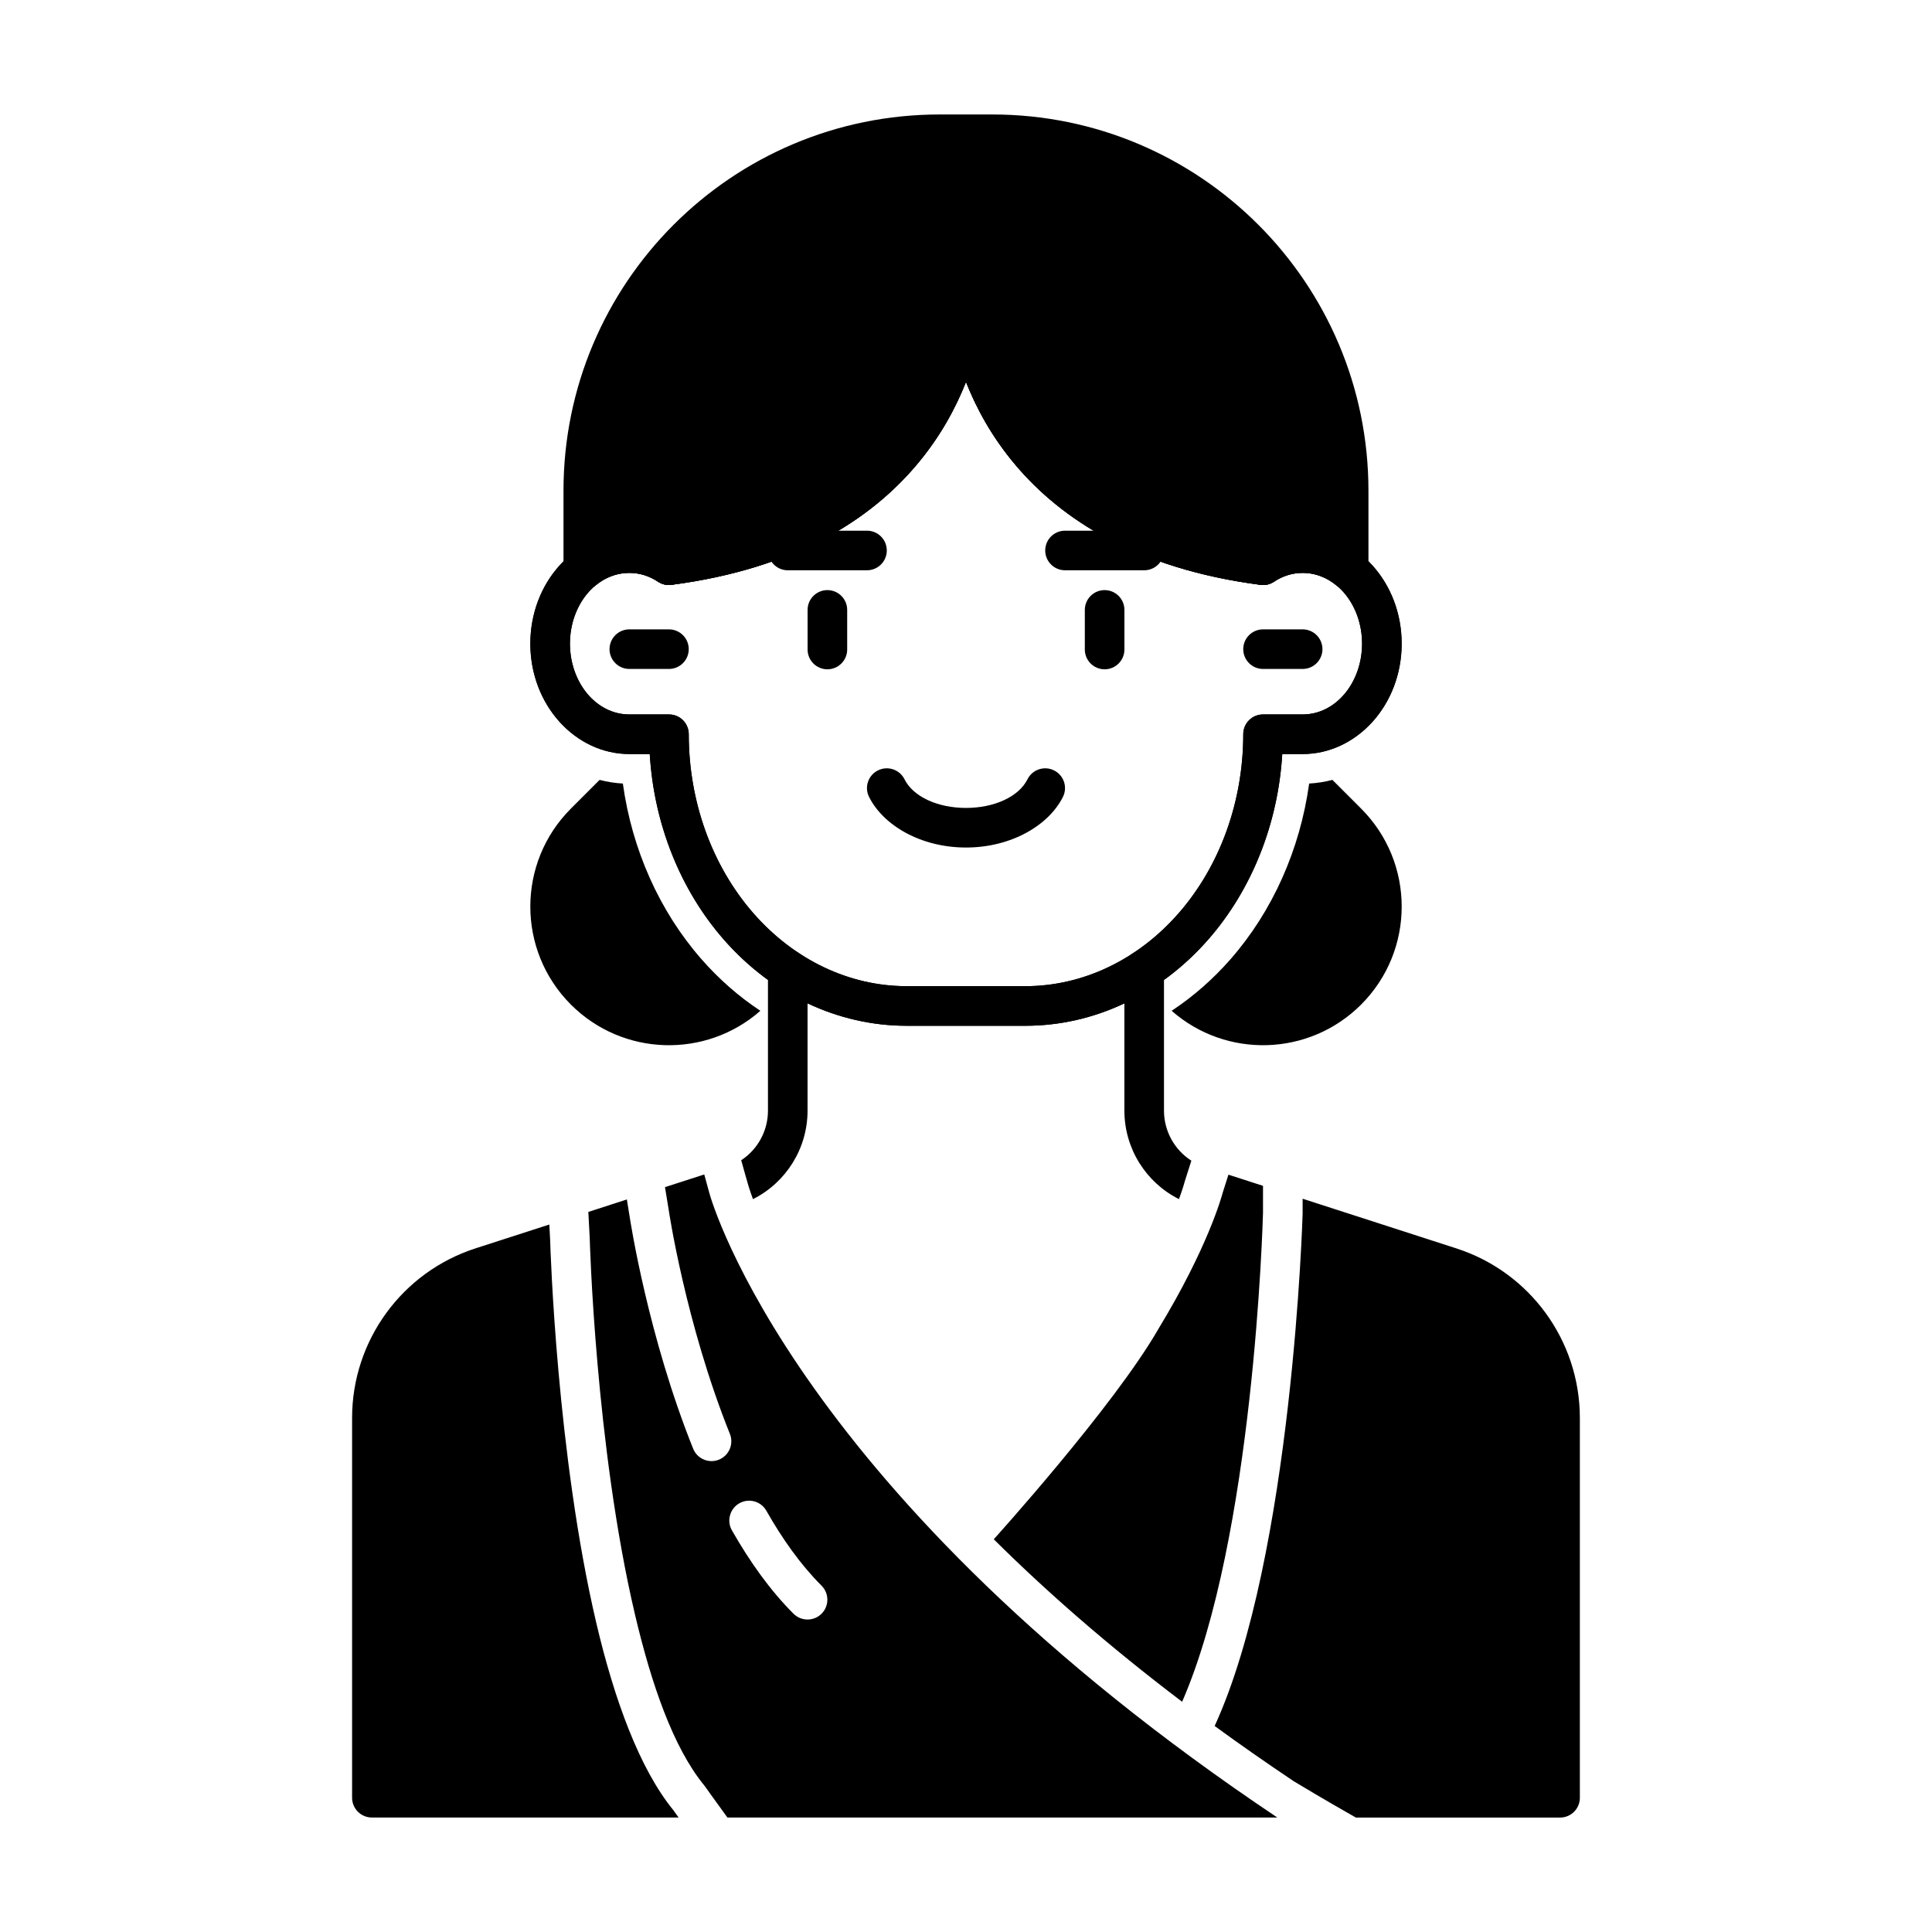 <?xml version="1.0" encoding="UTF-8"?>
<!-- Uploaded to: SVG Repo, www.svgrepo.com, Generator: SVG Repo Mixer Tools -->
<svg fill="#000000" width="800px" height="800px" version="1.1" viewBox="144 144 512 512" xmlns="http://www.w3.org/2000/svg">
 <g fill-rule="evenodd">
  <path d="m302.9 350.68-7.598 7.598c-14.348 14.348-14.348 37.605 0 51.957 13.781 13.77 35.77 14.328 50.203 1.637-5.668-3.746-10.949-8.344-15.66-13.738-11.094-12.691-18.359-28.98-20.781-46.488-2.098-0.117-4.156-0.441-6.16-0.965z"/>
  <path d="m478.72 321.28h10.496c2.898 0 5.246-2.352 5.246-5.246 0-2.898-2.352-5.246-5.246-5.246h-10.496c-2.898 0-5.246 2.352-5.246 5.246 0 2.898 2.352 5.246 5.246 5.246z"/>
  <path d="m310.78 321.28h10.496c2.898 0 5.246-2.352 5.246-5.246 0-2.898-2.352-5.246-5.246-5.246h-10.496c-2.898 0-5.246 2.352-5.246 5.246 0 2.898 2.352 5.246 5.246 5.246z"/>
  <path d="m481.62 298.16c2.234-1.48 4.828-2.34 7.598-2.34 8.902 0 15.742 8.586 15.742 18.758s-6.844 18.758-15.742 18.758h-10.496c-1.395 0-2.731 0.547-3.715 1.531-0.977 0.988-1.531 2.32-1.531 3.715 0 17.789-6.141 34.879-17.152 47.465-10.77 12.312-25.348 19.301-40.578 19.301h-31.488c-15.23 0-29.809-6.992-40.578-19.301-11.012-12.586-17.152-29.672-17.152-47.465 0-1.395-0.555-2.731-1.531-3.715-0.988-0.988-2.32-1.531-3.715-1.531h-10.496c-8.902 0-15.742-8.586-15.742-18.758s6.844-18.758 15.742-18.758c2.769 0 5.363 0.859 7.598 2.34 2.414 1.605 5.68 0.934 7.273-1.48 1.594-2.414 0.934-5.668-1.48-7.273-3.938-2.602-8.512-4.082-13.395-4.082-14.273 0-26.238 12.922-26.238 29.254 0 16.32 11.965 29.254 26.238 29.254h5.406c1.113 18.484 8.062 35.938 19.586 49.121 12.848 14.695 30.312 22.891 48.48 22.891h31.488c18.168 0 35.633-8.199 48.48-22.891 11.523-13.184 18.473-30.637 19.586-49.121h5.406c14.273 0 26.238-12.93 26.238-29.254 0-16.332-11.965-29.254-26.238-29.254-4.879 0-9.457 1.48-13.395 4.082-2.414 1.605-3.074 4.859-1.48 7.273 1.594 2.414 4.859 3.086 7.273 1.48z"/>
  <path d="m477.59 288.33c-28.477-4.082-45.855-15.398-56.363-27.773-15.711-18.492-15.977-39.035-15.977-39.035-0.02-2.887-2.363-5.207-5.246-5.207-2.887 0-5.227 2.32-5.246 5.207 0 0-0.262 20.539-15.977 39.035-10.508 12.375-27.887 23.691-56.363 27.773-3.516-1.93-7.461-3.012-11.629-3.012-14.273 0-26.238 12.922-26.238 29.254 0 16.32 11.965 29.254 26.238 29.254h5.406c1.113 18.484 8.062 35.938 19.586 49.121 12.848 14.695 30.312 22.891 48.48 22.891h31.488c18.168 0 35.633-8.199 48.48-22.891 11.523-13.184 18.473-30.637 19.586-49.121h5.406c14.273 0 26.238-12.93 26.238-29.254 0-16.332-11.965-29.254-26.238-29.254-4.168 0-8.113 1.082-11.629 3.023v-0.012zm0.453 10.652c1.258 0.168 2.531-0.125 3.578-0.828 2.234-1.48 4.828-2.34 7.598-2.34 8.902 0 15.742 8.586 15.742 18.758s-6.844 18.758-15.742 18.758h-10.496c-1.395 0-2.731 0.547-3.715 1.531-0.977 0.988-1.531 2.32-1.531 3.715 0 17.789-6.141 34.879-17.152 47.465-10.77 12.312-25.348 19.301-40.578 19.301h-31.488c-15.23 0-29.809-6.992-40.578-19.301-11.012-12.586-17.152-29.672-17.152-47.465 0-1.395-0.555-2.731-1.531-3.715-0.988-0.988-2.32-1.531-3.715-1.531h-10.496c-8.902 0-15.742-8.586-15.742-18.758s6.844-18.758 15.742-18.758c2.769 0 5.363 0.859 7.598 2.34 1.051 0.703 2.32 0.996 3.578 0.828 33.012-4.305 52.828-17.52 64.812-31.637 6.328-7.441 10.484-15.188 13.227-22.137 2.738 6.949 6.894 14.695 13.227 22.137 11.988 14.117 31.805 27.332 64.812 31.637z"/>
  <path d="m497.1 350.68c-2.004 0.523-4.062 0.852-6.16 0.965-2.426 17.508-9.688 33.797-20.781 46.488-4.711 5.394-9.992 9.992-15.66 13.738 14.434 12.691 36.422 12.133 50.203-1.637 14.348-14.348 14.348-37.605 0-51.957l-7.598-7.598z"/>
  <path d="m293.34 295.04c0 2.027 1.164 3.871 3 4.746 1.828 0.871 4 0.598 5.562-0.684 2.508-2.047 5.562-3.285 8.879-3.285 2.769 0 5.363 0.859 7.598 2.34 1.051 0.703 2.32 0.996 3.578 0.828 33.012-4.305 52.828-17.52 64.812-31.637 6.328-7.441 10.484-15.188 13.227-22.137 2.738 6.949 6.894 14.695 13.227 22.137 11.988 14.117 31.805 27.332 64.812 31.637 1.258 0.168 2.531-0.125 3.578-0.828 2.234-1.48 4.828-2.34 7.598-2.34 3.316 0 6.371 1.238 8.879 3.285 1.562 1.281 3.738 1.555 5.562 0.684 1.836-0.871 3-2.719 3-4.746v-20.992c0-55.074-44.641-99.711-99.711-99.711h-13.898c-55.074 0-99.711 44.641-99.711 99.711v20.992z"/>
  <path d="m431.49 305.63v10.496c0 2.898 2.352 5.246 5.246 5.246 2.898 0 5.246-2.352 5.246-5.246v-10.496c0-2.898-2.352-5.246-5.246-5.246-2.898 0-5.246 2.352-5.246 5.246z"/>
  <path d="m358.02 305.63v10.496c0 2.898 2.352 5.246 5.246 5.246 2.898 0 5.246-2.352 5.246-5.246v-10.496c0-2.898-2.352-5.246-5.246-5.246-2.898 0-5.246 2.352-5.246 5.246z"/>
  <path d="m352.77 295.13h20.992c2.898 0 5.246-2.352 5.246-5.246 0-2.898-2.352-5.246-5.246-5.246h-20.992c-2.898 0-5.246 2.352-5.246 5.246 0 2.898 2.352 5.246 5.246 5.246z"/>
  <path d="m426.24 295.13h20.992c2.898 0 5.246-2.352 5.246-5.246 0-2.898-2.352-5.246-5.246-5.246h-20.992c-2.898 0-5.246 2.352-5.246 5.246 0 2.898 2.352 5.246 5.246 5.246z"/>
  <path d="m416.3 350.51c-2.34 4.68-8.879 7.598-16.301 7.598s-13.961-2.918-16.301-7.598c-1.289-2.594-4.449-3.641-7.043-2.34-2.594 1.289-3.641 4.449-2.34 7.031 3.777 7.547 13.73 13.402 25.684 13.402s21.906-5.856 25.684-13.402c1.301-2.582 0.25-5.742-2.34-7.031-2.594-1.301-5.75-0.25-7.043 2.34z"/>
  <path d="m394.75 221.52s-0.262 20.539-15.977 39.035c-10.727 12.637-28.621 24.16-58.18 28.016-2.867 0.379-4.891 3.012-4.523 5.887 0.379 2.875 3.012 4.902 5.887 4.523 33.012-4.305 52.828-17.52 64.812-31.637 18.379-21.633 18.473-45.742 18.473-45.742 0.02-2.898-2.309-5.269-5.207-5.289-2.898-0.02-5.269 2.309-5.289 5.207z"/>
  <path d="m394.75 221.61s0.094 24.109 18.473 45.742c11.988 14.117 31.805 27.332 64.812 31.637 2.875 0.379 5.512-1.648 5.887-4.523 0.367-2.875-1.66-5.512-4.523-5.887-29.559-3.852-47.453-15.375-58.18-28.016-15.711-18.492-15.977-39.035-15.977-39.035-0.02-2.898-2.394-5.227-5.289-5.207-2.898 0.02-5.227 2.394-5.207 5.289z"/>
  <path d="m289.58 468.51-19.566 6.32c-19.492 6.297-32.707 24.457-32.707 44.945v100.64c0 2.898 2.352 5.246 5.246 5.246h81.281c-0.746-1.027-1.238-1.723-1.426-1.996-8.902-10.914-15.574-29.137-20.34-49.383-10.527-44.734-12.207-99.418-12.281-101.81l-0.211-3.969zm41.059-13.266-10.41 3.359 0.996 6.109s4.43 29.965 16.207 59.293c1.07 2.688-0.23 5.742-2.918 6.824s-5.75-0.23-6.824-2.918c-11.945-29.746-16.613-60.121-16.848-61.602l-0.715-4.441-10.211 3.305 0.367 6.949s1.457 54.977 11.996 99.754c4.356 18.504 10.16 35.266 18.305 45.219 0.074 0.094 0.148 0.188 0.211 0.273 0 0 2.383 3.348 5.984 8.301h145.74c-127.42-85.258-149.89-163.07-150.54-165.52-0.062-0.211-0.586-2.059-1.344-4.902zm158.57 6.414v3.957s-2.582 90.602-23.312 135.79c6.633 4.84 13.613 9.719 20.949 14.633 1.09 0.66 7.734 4.68 16.488 9.637h54.234c2.832-0.074 5.113-2.394 5.113-5.246v-100.64c0-20.488-13.215-38.645-32.707-44.945l-40.766-13.172zm-19.66-6.352c-0.902 2.844-1.523 4.785-1.512 4.754-0.285 1.07-3.977 14.578-16.984 36.012-11.828 20.625-43.695 55.848-43.695 55.848 13.688 13.594 30.156 28.086 49.918 43.066 18.988-43.516 21.359-126.84 21.434-129.59v-7.137l-9.164-2.961zm-131.59 94.234c4.723 8.312 10.148 15.934 16.332 22.113 2.059 2.047 5.375 2.047 7.43 0 2.047-2.059 2.047-5.375 0-7.43-5.551-5.543-10.391-12.395-14.633-19.867-1.426-2.519-4.629-3.402-7.148-1.973-2.519 1.426-3.41 4.641-1.984 7.16zm118.48-87.758c1.051-2.867 1.449-4.387 1.449-4.387 0.02-0.094 0.051-0.199 0.082-0.293l1.754-5.512c-4.441-2.844-7.254-7.809-7.254-13.258v-37.387c0-2.898-2.352-5.246-5.246-5.246-2.898 0-5.246 2.352-5.246 5.246v37.387c0 10.023 5.699 19.051 14.465 23.449zm-116.01-10.309c0.945 3.484 1.625 5.742 1.625 5.742 0.02 0.062 0.031 0.125 0.043 0.18 0 0 0.398 1.523 1.449 4.387 8.766-4.398 14.465-13.426 14.465-23.449v-37.387c0-2.898-2.352-5.246-5.246-5.246-2.898 0-5.246 2.352-5.246 5.246v37.387c0 5.383-2.738 10.285-7.086 13.141z"/>
 </g>
</svg>